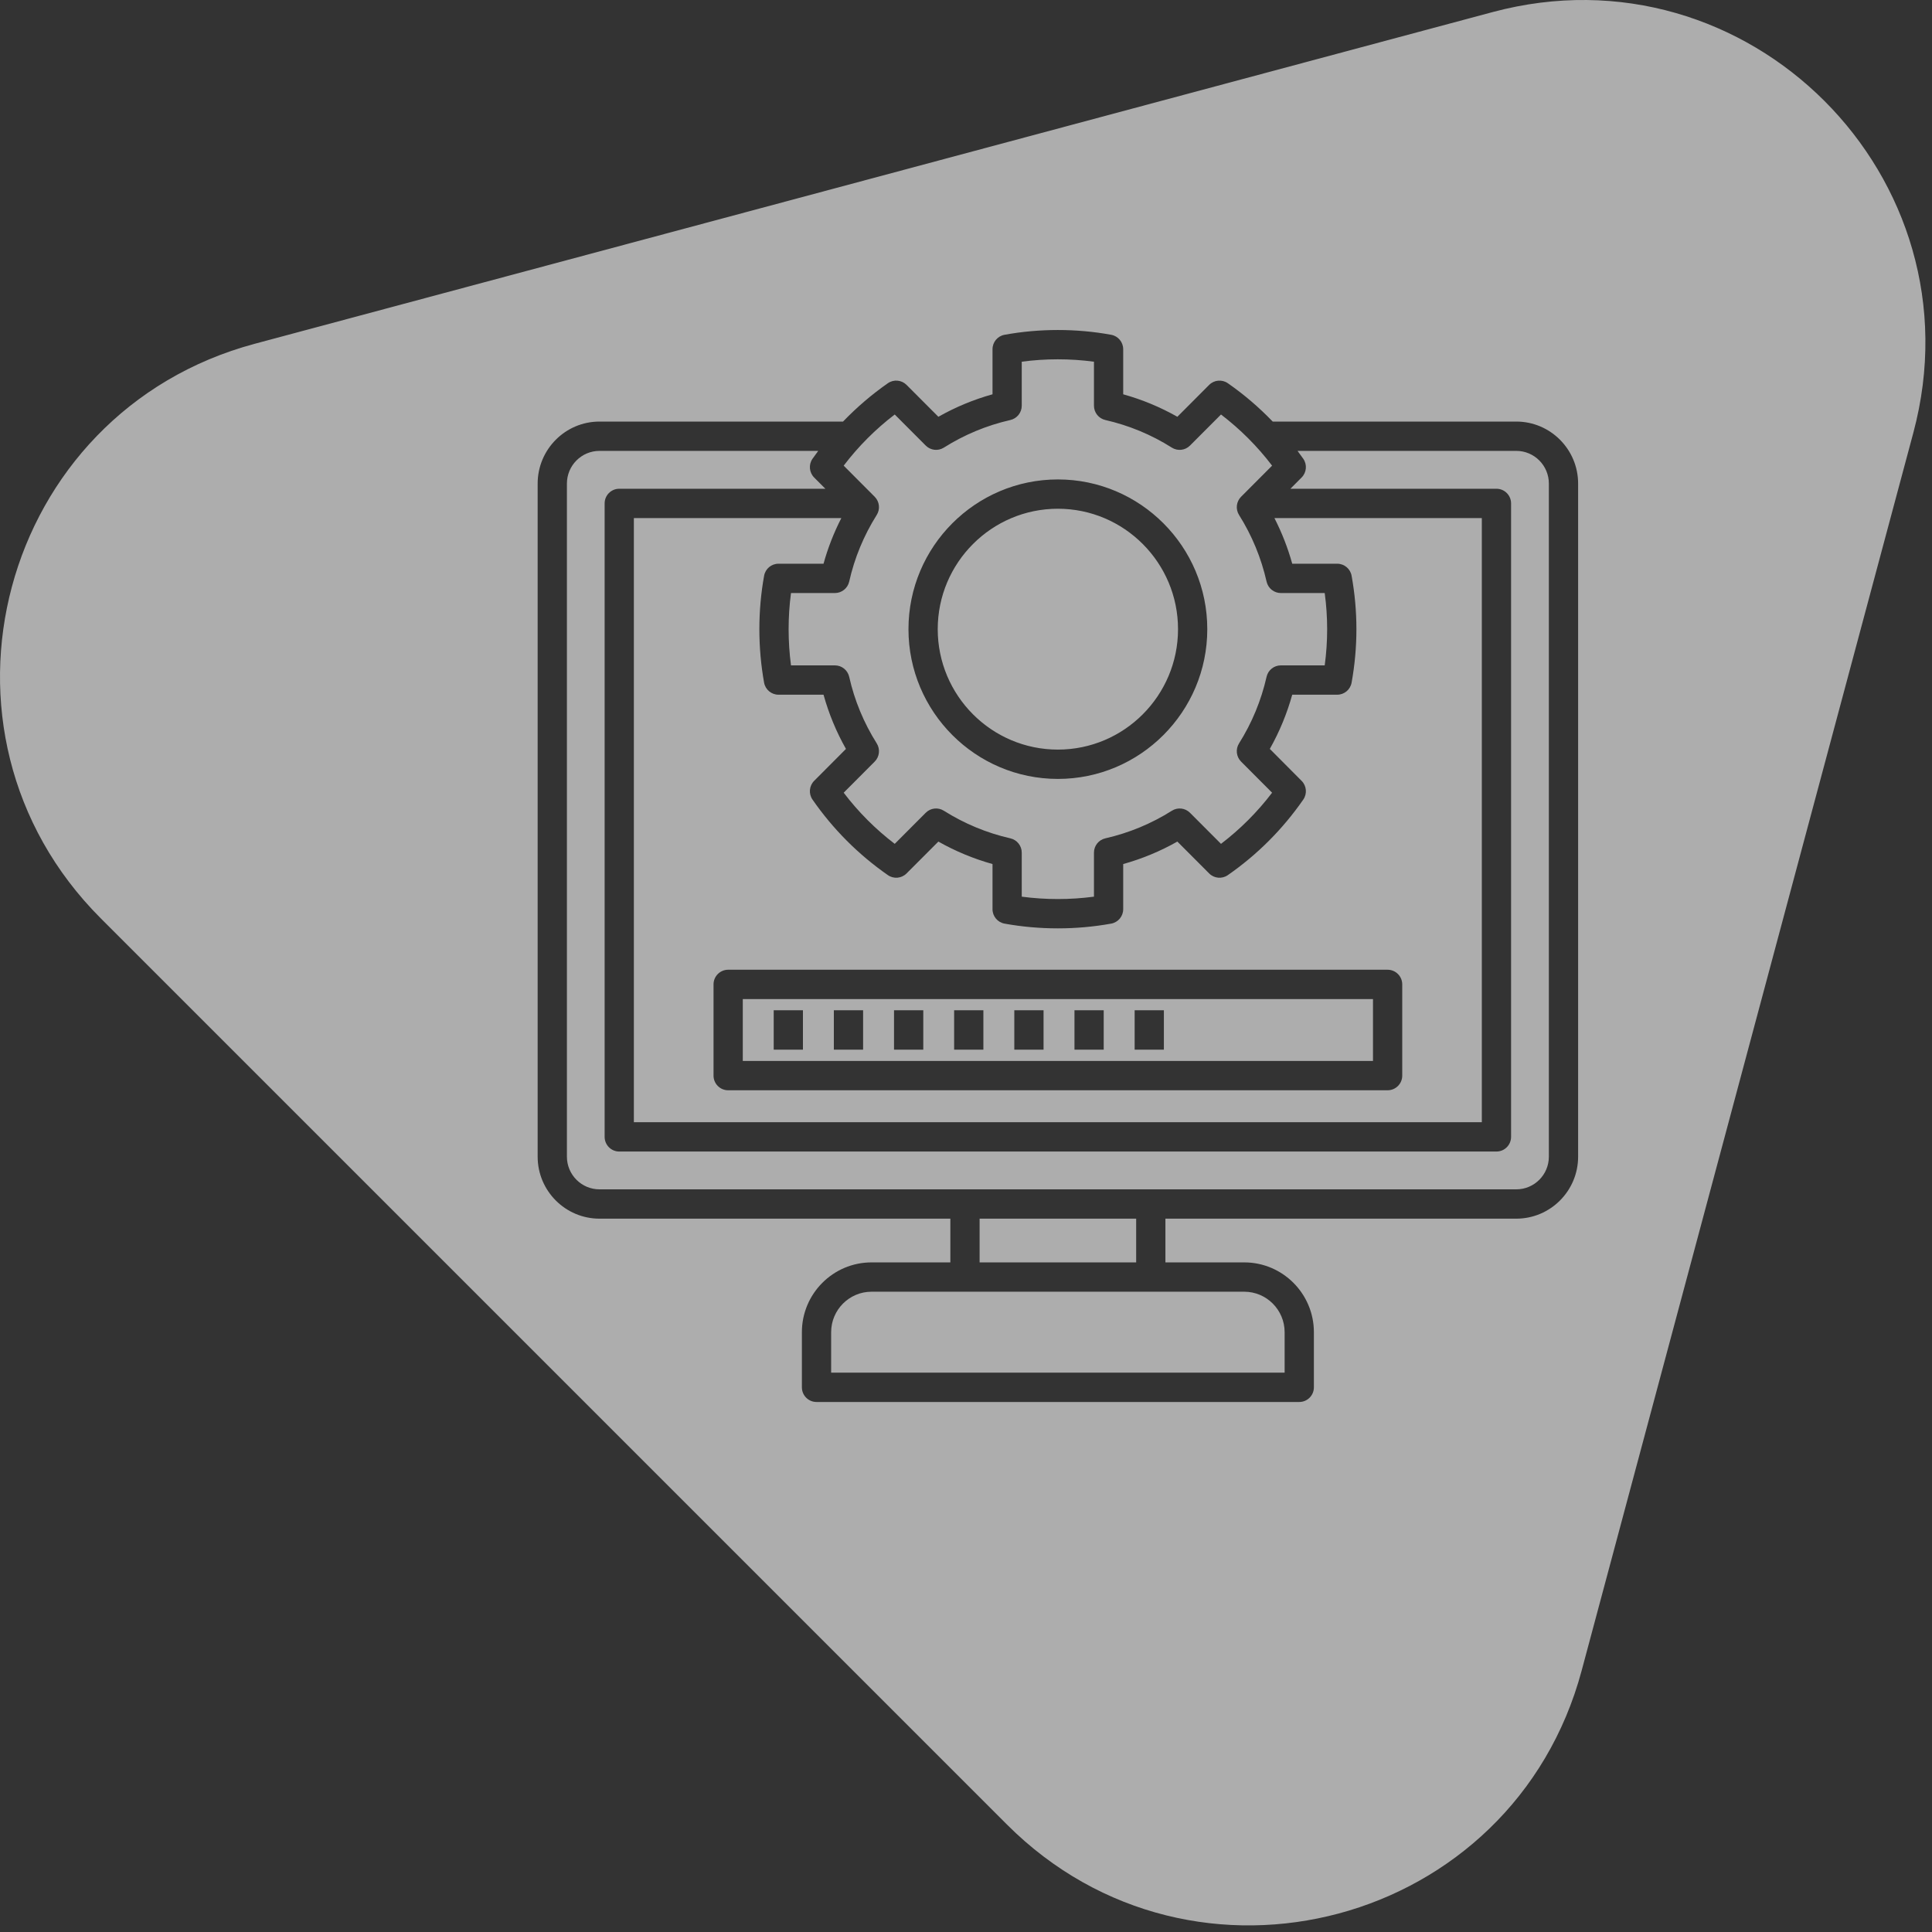 <svg width="90" height="90" viewBox="0 0 90 90" fill="none" xmlns="http://www.w3.org/2000/svg">
<rect x="0" y="0" width="90" height="90" fill="#333333" stroke="none"/>
<g opacity="0.6">
<g style="mix-blend-mode:overlay">
<path fill-rule="evenodd" clip-rule="evenodd" d="M89.131 20.158C92.319 8.261 81.432 -2.626 69.535 0.562L11.869 16.014C-0.028 19.202 -4.013 34.073 4.696 42.782L46.911 84.997C55.62 93.706 70.491 89.721 73.679 77.824L89.131 20.158ZM48.613 47.062H47.25V48.898H48.613V47.062ZM49.28 22.334C45.443 22.334 42.32 25.463 42.32 29.309C42.32 33.156 45.443 36.285 49.28 36.285C53.118 36.285 56.24 33.156 56.24 29.309C56.24 25.463 53.118 22.334 49.28 22.334ZM49.28 34.919C46.194 34.919 43.683 32.403 43.683 29.309C43.683 26.216 46.194 23.699 49.28 23.699C52.367 23.699 54.877 26.216 54.877 29.309C54.877 32.403 52.367 34.919 49.28 34.919ZM37.404 48.898H36.042V47.062H37.404V48.898ZM73.515 53.883V22.527C73.515 20.934 72.223 19.638 70.635 19.638H59.288C58.652 18.978 57.956 18.379 57.197 17.852C56.926 17.664 56.56 17.697 56.327 17.93L54.846 19.415C54.05 18.964 53.205 18.614 52.323 18.368V16.268C52.323 15.938 52.088 15.655 51.765 15.596C50.145 15.298 48.409 15.299 46.793 15.596C46.47 15.655 46.235 15.938 46.235 16.268V18.368C45.355 18.613 44.51 18.964 43.713 19.415L42.231 17.93C41.998 17.696 41.632 17.664 41.36 17.852C40.603 18.38 39.907 18.979 39.272 19.638H27.926C26.338 19.638 25.046 20.934 25.046 22.527V53.883C25.046 55.475 26.338 56.77 27.926 56.77H44.271V58.807H40.599C38.81 58.807 37.355 60.266 37.355 62.059V64.628C37.355 65.004 37.66 65.31 38.036 65.31H60.524C60.901 65.31 61.206 65.004 61.206 64.628V62.059C61.206 60.266 59.75 58.807 57.962 58.807H54.29V56.77H70.635C72.223 56.77 73.515 55.475 73.515 53.883ZM39.559 27.092C39.805 25.994 40.237 24.95 40.841 23.989C41.011 23.72 40.972 23.368 40.748 23.142L39.302 21.692C39.986 20.793 40.783 19.994 41.68 19.309L43.124 20.756C43.349 20.982 43.699 21.022 43.968 20.852C44.926 20.248 45.969 19.815 47.067 19.566C47.377 19.495 47.597 19.219 47.597 18.9V16.85C48.7 16.701 49.855 16.701 50.961 16.85V18.9C50.961 19.219 51.181 19.495 51.491 19.566C52.593 19.817 53.636 20.249 54.589 20.852C54.858 21.022 55.209 20.983 55.434 20.757L56.879 19.309C57.776 19.994 58.574 20.792 59.259 21.692L57.813 23.142C57.589 23.368 57.55 23.72 57.719 23.989C58.32 24.944 58.752 25.989 59.002 27.094C59.072 27.405 59.348 27.626 59.667 27.626H61.71C61.786 28.186 61.824 28.75 61.824 29.309C61.824 29.869 61.786 30.434 61.71 30.996H59.667C59.348 30.996 59.073 31.216 59.002 31.527C58.752 32.631 58.32 33.675 57.719 34.63C57.55 34.899 57.589 35.251 57.813 35.477L59.259 36.927C58.574 37.827 57.776 38.625 56.879 39.31L55.434 37.862C55.209 37.636 54.858 37.597 54.589 37.768C53.636 38.37 52.593 38.802 51.491 39.053C51.181 39.123 50.961 39.4 50.961 39.719V41.77C49.849 41.918 48.706 41.918 47.597 41.77V39.719C47.597 39.4 47.377 39.124 47.067 39.053C45.969 38.803 44.926 38.371 43.968 37.767C43.699 37.597 43.349 37.636 43.124 37.862L41.68 39.31C40.783 38.625 39.986 37.826 39.302 36.927L40.748 35.477C40.972 35.251 41.011 34.899 40.842 34.63C40.237 33.669 39.805 32.626 39.559 31.529C39.489 31.218 39.213 30.996 38.894 30.996H36.848C36.774 30.44 36.737 29.875 36.737 29.309C36.737 28.744 36.774 28.18 36.848 27.626H38.894C39.213 27.626 39.489 27.404 39.559 27.092ZM29.528 24.134H39.193C38.844 24.814 38.566 25.525 38.363 26.26H36.265C35.935 26.26 35.653 26.496 35.595 26.821C35.448 27.634 35.374 28.471 35.374 29.309C35.374 30.147 35.448 30.984 35.594 31.8C35.653 32.125 35.935 32.362 36.265 32.362H38.363C38.607 33.241 38.956 34.088 39.408 34.888L37.926 36.375C37.694 36.608 37.661 36.976 37.849 37.247C38.804 38.625 39.986 39.809 41.36 40.766C41.632 40.955 41.998 40.922 42.231 40.688L43.713 39.204C44.51 39.655 45.355 40.005 46.235 40.251V42.354C46.235 42.684 46.471 42.967 46.796 43.026C47.609 43.173 48.445 43.247 49.28 43.247C50.114 43.247 50.949 43.173 51.762 43.026C52.087 42.967 52.323 42.684 52.323 42.354V40.251C53.205 40.005 54.05 39.654 54.846 39.204L56.327 40.688C56.56 40.922 56.926 40.955 57.197 40.767C58.573 39.811 59.755 38.626 60.712 37.247C60.9 36.976 60.867 36.608 60.634 36.375L59.153 34.887C59.602 34.091 59.952 33.245 60.197 32.362H62.293C62.623 32.362 62.905 32.125 62.963 31.8C63.112 30.974 63.187 30.137 63.187 29.309C63.187 28.481 63.112 27.644 62.963 26.821C62.905 26.496 62.623 26.26 62.293 26.26H60.197C59.993 25.523 59.714 24.812 59.368 24.134H69.029V52.277H29.528V24.134ZM40.599 60.173H54.29H57.962C58.999 60.173 59.843 61.019 59.843 62.059V63.944H38.718V62.059C38.718 61.019 39.562 60.173 40.599 60.173ZM52.927 56.77V58.807H45.634V56.77H52.927ZM70.635 21.004C71.472 21.004 72.152 21.687 72.152 22.527V53.883C72.152 54.722 71.472 55.404 70.635 55.404H27.926C27.089 55.404 26.409 54.722 26.409 53.883V22.527C26.409 21.687 27.089 21.004 27.926 21.004H38.117L38.096 21.032C38.013 21.144 37.929 21.256 37.849 21.372C37.661 21.643 37.694 22.01 37.926 22.244L38.449 22.768H28.847C28.471 22.768 28.166 23.073 28.166 23.451V52.959C28.166 53.337 28.471 53.643 28.847 53.643H69.711C70.087 53.643 70.392 53.337 70.392 52.959V23.451C70.392 23.073 70.087 22.768 69.711 22.768H60.112L60.634 22.244C60.867 22.01 60.9 21.643 60.712 21.372C60.632 21.256 60.548 21.144 60.465 21.032L60.444 21.004H70.635ZM45.81 48.898H44.447V47.062H45.81V48.898ZM43.01 48.898H41.647V47.062H43.01V48.898ZM54.218 48.898H52.856V47.062H54.218V48.898ZM51.415 48.898H50.053V47.062H51.415V48.898ZM33.239 45.857V50.107C33.239 50.484 33.544 50.789 33.92 50.789H64.64C65.016 50.789 65.322 50.484 65.322 50.107V45.857C65.322 45.48 65.016 45.174 64.64 45.174H33.92C33.544 45.174 33.239 45.48 33.239 45.857ZM63.959 49.423H34.602V46.54H63.959V49.423ZM40.207 48.898H38.844V47.062H40.207V48.898Z" fill="white"/>
</g>
</g>
</svg>
